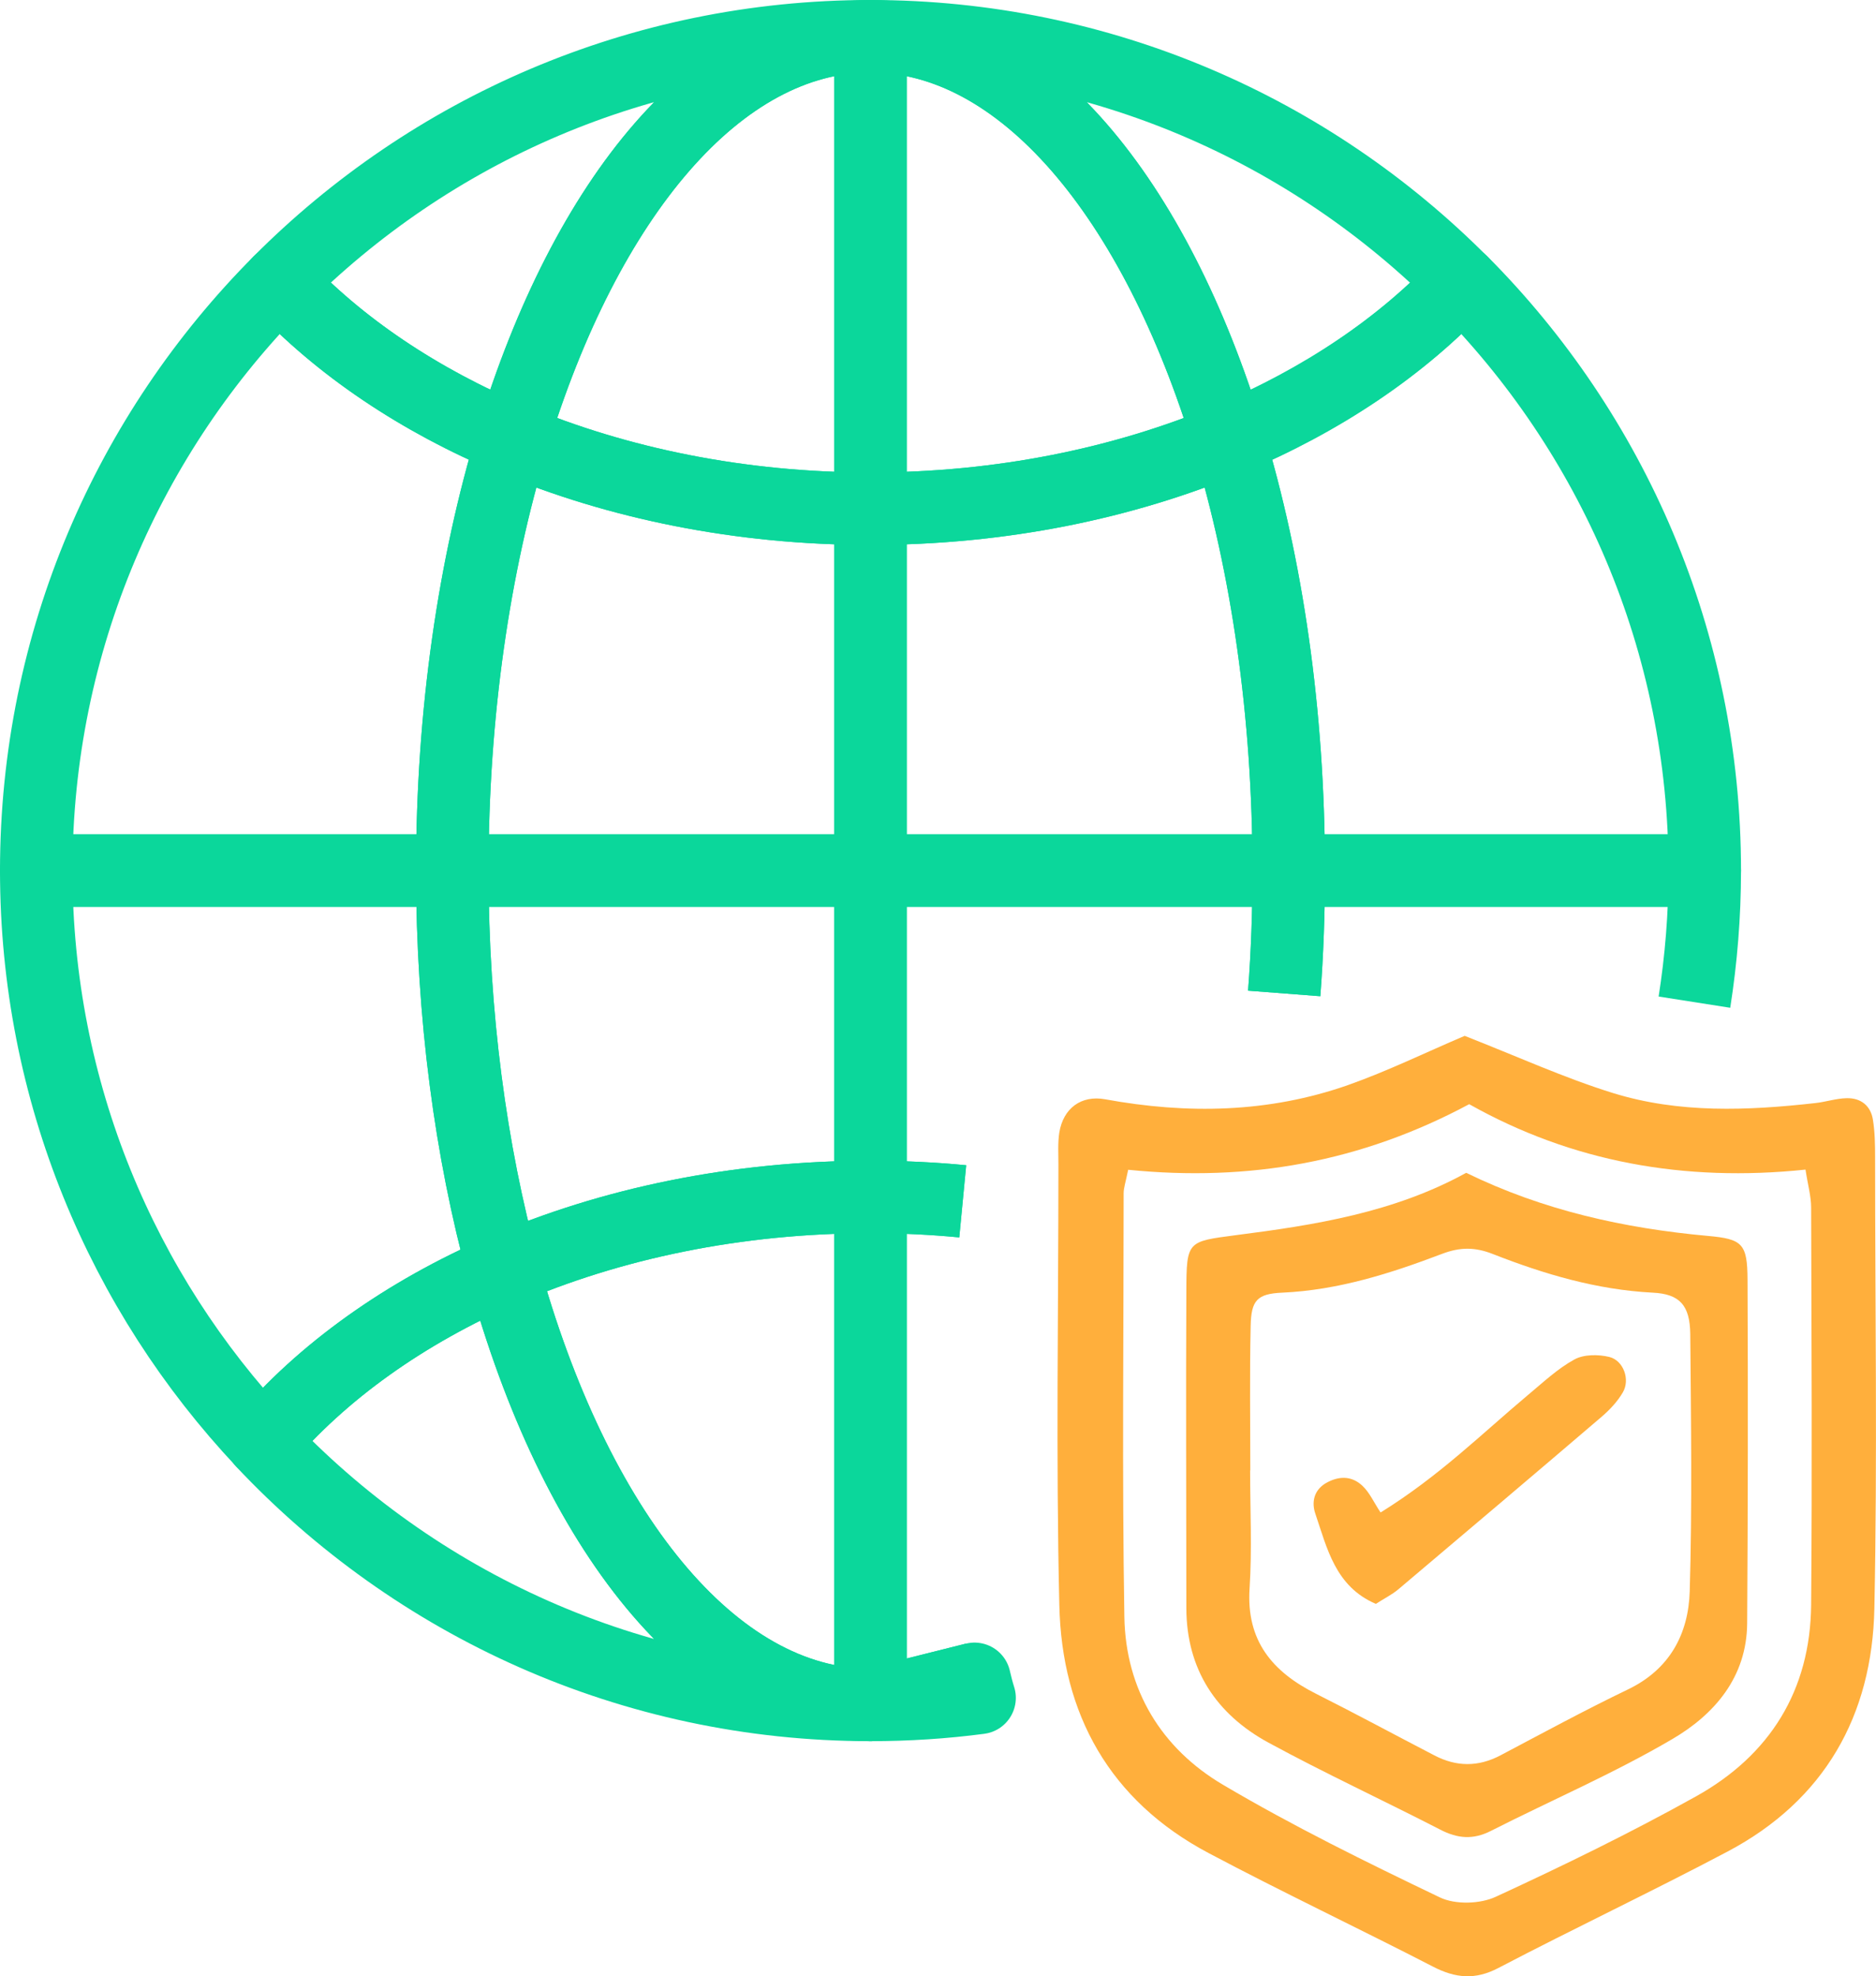 <?xml version="1.0" encoding="UTF-8"?><svg id="_レイヤー_2" xmlns="http://www.w3.org/2000/svg" viewBox="0 0 103.53 109.05"><defs><style>.cls-1{fill:none;stroke:#0bd79b;stroke-linejoin:round;stroke-width:4px;}.cls-2{fill:#ffaf3c;}</style></defs><g id="_レイヤー_1-2"><g><g><path class="cls-1" d="m70.87,54.82c.17-2.21.25-4.48.25-6.78h22.96c0,2.47-.2,4.9-.57,7.26"/><path class="cls-1" d="m67.8,24.24c2.11,6.94,3.32,15.09,3.32,23.8h22.96c0-12.67-5.12-24.15-13.4-32.47-3.31,3.55-7.71,6.52-12.87,8.68Z"/><path class="cls-1" d="m28.28,24.24c-5.16-2.16-9.57-5.13-12.87-8.68C7.12,23.89,2,35.37,2,48.04h22.96c0-8.71,1.21-16.85,3.32-23.8Z"/><path class="cls-1" d="m27.77,70.08c-1.79-6.55-2.81-14.06-2.81-22.04H2c0,12.2,4.75,23.28,12.5,31.52,3.29-3.87,7.85-7.13,13.27-9.48Z"/><path class="cls-1" d="m53.78,92.64c.08.35.17.7.28,1.05-1.97.26-3.98.39-6.02.39l5.74-1.44Z"/><polygon class="cls-1" points="48.04 94.08 48.04 94.08 48.04 94.08 48.04 94.08"/><path class="cls-1" d="m48.03,94.08c-13.22,0-25.14-5.59-33.54-14.52,3.29-3.88,7.86-7.13,13.28-9.48,3.91,14.3,11.52,24,20.26,24Z"/><path class="cls-1" d="m80.67,15.57c-3.31,3.54-7.72,6.51-12.87,8.67-4.05-13.33-11.38-22.24-19.77-22.24,12.76,0,24.3,5.19,32.64,13.57Z"/><path class="cls-1" d="m48.03,2c-8.38,0-15.71,8.91-19.76,22.24-5.16-2.16-9.56-5.13-12.87-8.67C23.74,7.19,35.28,2,48.03,2Z"/><path class="cls-1" d="m53.13,66.29c-1.67-.16-3.37-.24-5.09-.24v-18.01h23.08c0,2.3-.08,4.57-.25,6.78"/><path class="cls-1" d="m48.04,48.04h23.08c0-8.71-1.21-16.85-3.32-23.8-5.8,2.43-12.55,3.83-19.76,3.83v19.97Z"/><path class="cls-1" d="m48.04,66.05v-18.01h-23.08c0,7.99,1.02,15.5,2.81,22.04,5.91-2.56,12.85-4.03,20.27-4.03h0Z"/><path class="cls-1" d="m48.04,28.07h0c-7.21,0-13.96-1.4-19.76-3.83-2.11,6.94-3.32,15.09-3.32,23.8h23.08v-19.97Z"/><path class="cls-1" d="m53.78,92.64l-5.74,1.44v-28.03c1.72,0,3.42.08,5.09.24"/><path class="cls-1" d="m48.04,66.05c-7.42,0-14.35,1.47-20.27,4.03,3.92,14.3,11.52,24,20.27,24v-28.03h0Z"/><path class="cls-1" d="m67.8,24.24c-4.04-13.33-11.38-22.24-19.76-22.24v26.07c7.21,0,13.96-1.4,19.76-3.83Z"/><path class="cls-1" d="m48.04,28.07V2c-8.38,0-15.72,8.91-19.76,22.24,5.8,2.43,12.55,3.83,19.76,3.83h0Z"/></g><g><path class="cls-2" d="m80.83,57.16c2.89,1.13,5.49,2.32,8.2,3.16,3.63,1.12,7.39.97,11.14.55.58-.06,1.16-.26,1.74-.27.79-.02,1.33.42,1.45,1.19.11.68.12,1.38.12,2.07,0,8.3.13,16.6-.04,24.89-.12,5.92-2.75,10.59-8.1,13.42-4.18,2.21-8.45,4.23-12.64,6.42-1.29.68-2.38.57-3.62-.07-4.11-2.12-8.3-4.1-12.39-6.27-5.45-2.89-8.1-7.67-8.23-13.69-.19-8.1-.05-16.2-.05-24.3,0-.59-.04-1.2.05-1.77.22-1.33,1.2-2.07,2.53-1.83,4.53.83,9.02.75,13.39-.78,2.21-.78,4.33-1.82,6.45-2.72Zm-18.57,7.39c-.15.72-.25,1.01-.25,1.29,0,7.8-.09,15.59.04,23.39.07,4.01,2.04,7.25,5.45,9.26,3.86,2.28,7.91,4.27,11.96,6.21.85.41,2.23.37,3.1-.04,3.73-1.72,7.44-3.53,11.03-5.53,4.08-2.27,6.32-5.85,6.36-10.58.06-7.3.02-14.61,0-21.91,0-.64-.19-1.29-.31-2.1-6.69.7-12.89-.42-18.56-3.61-5.97,3.2-12.16,4.29-18.81,3.62Z"/><path class="cls-2" d="m80.92,64.72c4.24,2.07,8.71,3.06,13.34,3.48,1.9.17,2.17.43,2.18,2.41.03,6.32.02,12.64-.02,18.96-.02,2.98-1.81,5.04-4.14,6.4-3.22,1.89-6.67,3.37-10,5.06-.98.5-1.84.43-2.8-.07-3.15-1.62-6.37-3.11-9.48-4.8-2.88-1.57-4.52-4.04-4.53-7.42,0-5.83-.03-11.65,0-17.48.01-2.78.05-2.75,2.72-3.1,4.38-.56,8.74-1.25,12.72-3.44Zm-11.93,16.42s0,0,0,0c0,2.17.11,4.35-.03,6.51-.19,2.89,1.26,4.6,3.66,5.81,2.19,1.1,4.35,2.27,6.53,3.4,1.22.64,2.43.65,3.66,0,2.33-1.23,4.65-2.49,7.02-3.63,2.32-1.11,3.35-3.07,3.42-5.42.14-4.73.07-9.47.03-14.2-.02-1.58-.58-2.21-2.08-2.28-3.08-.16-5.98-1.02-8.81-2.13-.99-.39-1.81-.39-2.81-.01-2.84,1.08-5.73,2-8.81,2.14-1.4.06-1.72.43-1.75,1.83-.06,2.66-.02,5.33-.02,7.99Z"/><path class="cls-2" d="m75.92,88.5c-2.23-.96-2.68-3.06-3.33-4.97-.21-.6-.12-1.34.69-1.75.73-.37,1.37-.29,1.9.2.41.38.65.95,1.01,1.48,3.23-2,5.59-4.35,8.13-6.48.83-.69,1.63-1.45,2.56-1.96.52-.29,1.33-.29,1.94-.14.78.2,1.15,1.25.74,1.95-.29.5-.71.95-1.15,1.33-3.73,3.19-7.49,6.37-11.24,9.54-.37.31-.81.52-1.25.81Z"/></g></g></g></svg>